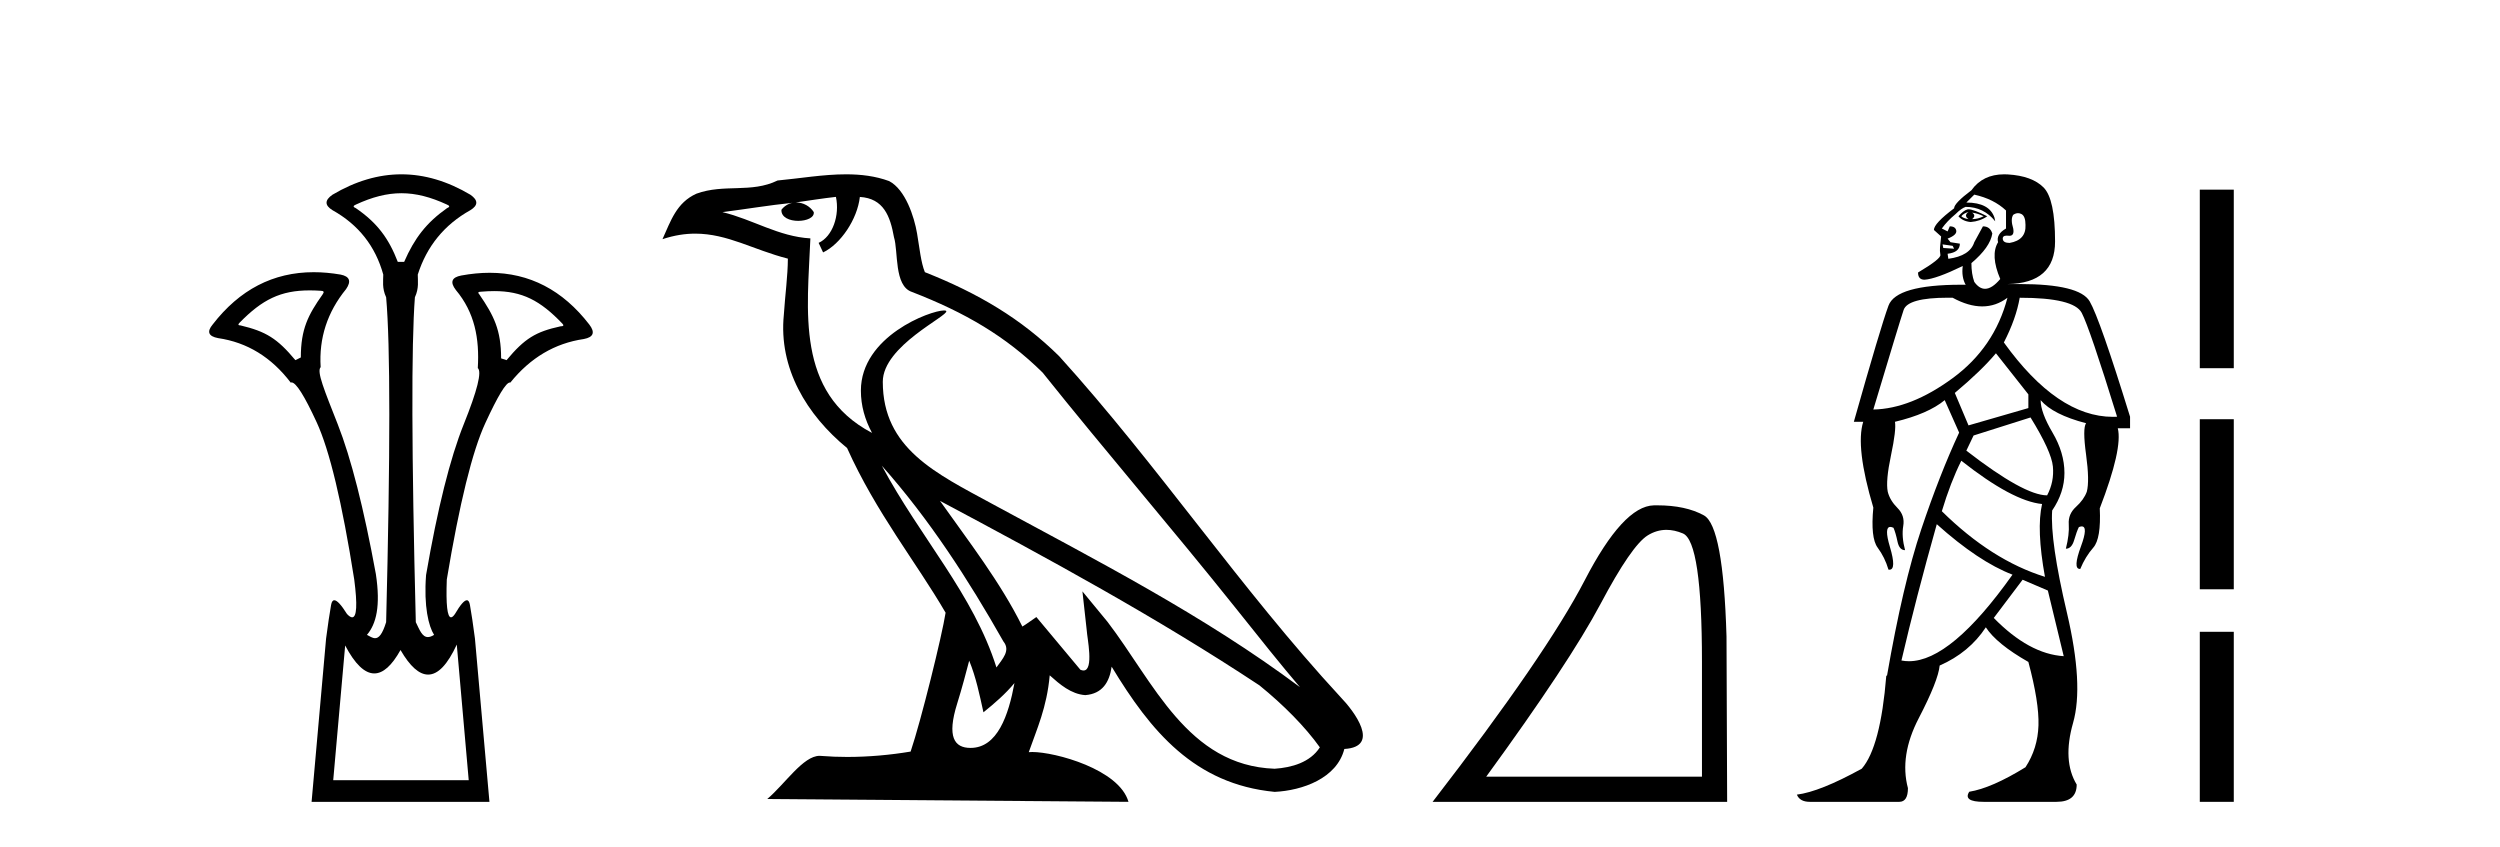 <?xml version='1.0' encoding='UTF-8' standalone='yes'?><svg xmlns='http://www.w3.org/2000/svg' xmlns:xlink='http://www.w3.org/1999/xlink' width='121.0' height='41.0' ><path d='M 19.429 9.352 C 20.135 9.352 20.841 9.535 21.632 9.901 C 21.778 9.96 21.778 10.019 21.632 10.077 C 20.636 10.78 20.058 11.533 19.561 12.675 L 19.253 12.675 C 18.814 11.533 18.251 10.78 17.226 10.077 C 17.08 10.019 17.08 9.96 17.226 9.901 C 18.017 9.535 18.723 9.352 19.429 9.352 ZM 14.988 14.055 C 15.159 14.055 15.338 14.061 15.527 14.074 C 15.673 14.074 15.702 14.133 15.614 14.25 C 14.912 15.245 14.56 15.924 14.56 17.301 L 14.297 17.432 C 13.418 16.378 12.871 16.043 11.641 15.75 C 11.524 15.75 11.509 15.706 11.597 15.618 C 12.693 14.496 13.584 14.055 14.988 14.055 ZM 23.918 14.089 C 25.269 14.089 26.145 14.539 27.217 15.662 C 27.305 15.75 27.275 15.794 27.129 15.794 C 25.928 16.057 25.396 16.378 24.517 17.432 L 24.254 17.345 C 24.254 15.968 23.902 15.275 23.2 14.25 C 23.112 14.162 23.141 14.118 23.287 14.118 C 23.509 14.099 23.719 14.089 23.918 14.089 ZM 22.108 31.197 L 22.686 37.762 L 16.128 37.762 L 16.706 31.241 C 17.18 32.143 17.65 32.594 18.116 32.594 C 18.542 32.594 18.965 32.216 19.385 31.461 C 19.844 32.254 20.29 32.65 20.722 32.65 C 21.2 32.65 21.662 32.166 22.108 31.197 ZM 19.429 8.437 C 18.316 8.437 17.203 8.766 16.091 9.425 C 15.71 9.689 15.71 9.938 16.091 10.172 C 17.35 10.875 18.17 11.914 18.55 13.29 C 18.55 13.583 18.484 13.949 18.689 14.388 C 18.894 16.702 18.894 21.943 18.689 30.113 C 18.5 30.721 18.328 30.888 18.154 30.888 C 18.026 30.888 17.897 30.798 17.76 30.728 C 18.21 30.198 18.427 29.337 18.192 27.785 C 17.607 24.593 16.992 22.177 16.348 20.538 C 15.703 18.898 15.315 17.975 15.52 17.77 C 15.432 16.365 15.842 15.106 16.75 13.993 C 17.013 13.612 16.925 13.378 16.486 13.29 C 16.037 13.213 15.602 13.174 15.183 13.174 C 13.225 13.174 11.595 14.018 10.293 15.706 C 10 16.057 10.088 16.277 10.557 16.365 C 11.962 16.57 13.133 17.287 14.07 18.517 C 14.083 18.512 14.096 18.509 14.11 18.509 C 14.327 18.509 14.731 19.149 15.322 20.428 C 15.952 21.789 16.559 24.329 17.145 28.048 C 17.303 29.268 17.269 29.878 17.044 29.878 C 16.978 29.878 16.894 29.824 16.794 29.717 C 16.516 29.273 16.312 29.052 16.18 29.052 C 16.104 29.052 16.052 29.127 16.025 29.278 C 15.952 29.688 15.871 30.23 15.783 30.903 L 15.081 38.809 L 23.689 38.809 L 22.987 30.903 C 22.899 30.23 22.818 29.688 22.745 29.278 C 22.718 29.127 22.668 29.052 22.596 29.052 C 22.471 29.052 22.279 29.273 22.02 29.717 C 21.947 29.824 21.883 29.878 21.829 29.878 C 21.648 29.878 21.58 29.268 21.625 28.048 C 22.24 24.359 22.862 21.833 23.492 20.472 C 24.095 19.166 24.49 18.513 24.677 18.513 C 24.685 18.513 24.692 18.515 24.7 18.517 C 25.666 17.317 26.852 16.614 28.257 16.409 C 28.726 16.321 28.814 16.087 28.521 15.706 C 27.234 14.038 25.627 13.203 23.7 13.203 C 23.259 13.203 22.802 13.247 22.328 13.334 C 21.859 13.422 21.771 13.656 22.064 14.037 C 22.972 15.12 23.213 16.379 23.125 17.814 C 23.33 17.99 23.103 18.898 22.444 20.538 C 21.786 22.177 21.178 24.608 20.622 27.829 C 20.504 29.351 20.747 30.318 21.01 30.728 C 20.892 30.801 20.794 30.834 20.71 30.834 C 20.433 30.834 20.307 30.486 20.125 30.113 C 19.92 21.943 19.905 16.702 20.081 14.388 C 20.286 13.949 20.22 13.583 20.22 13.29 C 20.659 11.914 21.508 10.875 22.767 10.172 C 23.148 9.938 23.148 9.689 22.767 9.425 C 21.654 8.766 20.542 8.437 19.429 8.437 Z' style='fill:#000000;stroke:none' /><path d='M 42.68 22.54 L 42.68 22.54 C 44.974 25.118 46.874 28.06 48.566 31.048 C 48.922 31.486 48.522 31.888 48.228 32.305 C 47.113 28.763 44.545 26.03 42.68 22.54 ZM 40.459 9.529 C 40.651 10.422 40.298 11.451 39.621 11.755 L 39.838 12.217 C 40.683 11.815 41.496 10.612 41.617 9.532 C 42.771 9.601 43.087 10.47 43.268 11.479 C 43.484 12.168 43.264 13.841 44.138 14.13 C 46.718 15.129 48.691 16.285 50.461 18.031 C 53.516 21.852 56.708 25.552 59.763 29.376 C 60.95 30.865 62.036 32.228 62.917 33.257 C 58.278 29.789 53.094 27.136 48.009 24.38 C 45.306 22.911 42.727 21.71 42.727 18.477 C 42.727 16.738 45.931 15.281 45.799 15.055 C 45.787 15.035 45.75 15.026 45.692 15.026 C 45.034 15.026 41.667 16.274 41.667 18.907 C 41.667 19.637 41.863 20.313 42.202 20.944 C 42.197 20.944 42.192 20.943 42.187 20.943 C 38.494 18.986 39.08 15.028 39.223 11.538 C 37.689 11.453 36.424 10.616 34.967 10.267 C 36.098 10.121 37.224 9.933 38.357 9.816 L 38.357 9.816 C 38.145 9.858 37.95 9.982 37.821 10.154 C 37.802 10.526 38.223 10.69 38.633 10.69 C 39.034 10.69 39.424 10.534 39.386 10.264 C 39.205 9.982 38.875 9.799 38.538 9.799 C 38.528 9.799 38.518 9.799 38.508 9.799 C 39.072 9.719 39.822 9.599 40.459 9.529 ZM 46.909 31.976 C 47.24 32.78 47.412 33.632 47.599 34.476 C 48.137 34.04 48.658 33.593 49.1 33.06 L 49.1 33.06 C 48.812 34.623 48.276 36.199 46.974 36.199 C 46.187 36.199 45.822 35.667 46.327 34.054 C 46.565 33.293 46.754 32.566 46.909 31.976 ZM 45.495 24.242 L 45.495 24.242 C 50.761 27.047 55.975 29.879 60.956 33.171 C 62.129 34.122 63.174 35.181 63.881 36.172 C 63.412 36.901 62.519 37.152 61.693 37.207 C 57.477 37.06 55.827 32.996 53.601 30.093 L 52.389 28.622 L 52.598 30.507 C 52.613 30.846 52.96 32.452 52.442 32.452 C 52.398 32.452 52.348 32.44 52.29 32.415 L 50.16 29.865 C 49.932 30.015 49.717 30.186 49.482 30.325 C 48.426 28.187 46.879 26.196 45.495 24.242 ZM 40.951 8.437 C 39.844 8.437 38.71 8.636 37.635 8.736 C 36.353 9.361 35.055 8.884 33.71 9.373 C 32.739 9.809 32.466 10.693 32.064 11.576 C 32.637 11.386 33.158 11.308 33.649 11.308 C 35.215 11.308 36.477 12.097 38.133 12.518 C 38.13 13.349 37.999 14.292 37.937 15.242 C 37.681 17.816 39.037 20.076 40.999 21.685 C 42.404 24.814 44.348 27.214 45.767 29.655 C 45.598 30.752 44.577 34.89 44.074 36.376 C 43.089 36.542 42.037 36.636 41.002 36.636 C 40.585 36.636 40.17 36.62 39.764 36.588 C 39.732 36.584 39.701 36.582 39.669 36.582 C 38.871 36.582 37.994 37.945 37.134 38.673 L 54.618 38.809 C 54.172 37.233 51.066 36.397 49.962 36.397 C 49.898 36.397 49.841 36.399 49.792 36.405 C 50.182 35.29 50.668 34.243 50.806 32.686 C 51.294 33.123 51.841 33.595 52.524 33.644 C 53.359 33.582 53.698 33.011 53.804 32.267 C 55.696 35.396 57.812 37.951 61.693 38.327 C 63.034 38.261 64.705 37.675 65.066 36.25 C 66.845 36.149 65.541 34.416 64.881 33.737 C 60.04 28.498 56.045 22.517 51.262 17.238 C 49.42 15.421 47.34 14.192 44.764 13.173 C 44.572 12.702 44.51 12.032 44.385 11.295 C 44.249 10.491 43.82 9.174 43.035 8.765 C 42.367 8.519 41.665 8.437 40.951 8.437 Z' style='fill:#000000;stroke:none' /><path d='M 80.657 25.645 Q 81.041 25.645 81.453 25.819 Q 82.375 26.21 82.375 32.025 L 82.375 37.59 L 71.933 37.59 Q 75.966 32.056 77.467 29.227 Q 78.967 26.398 79.749 25.913 Q 80.181 25.645 80.657 25.645 ZM 80.214 24.458 Q 80.131 24.458 80.046 24.459 Q 78.561 24.491 76.701 28.086 Q 74.84 31.681 69.338 38.809 L 83.594 38.809 L 83.563 30.806 Q 83.407 25.46 82.469 24.944 Q 81.584 24.458 80.214 24.458 Z' style='fill:#000000;stroke:none' /><path d='M 95.276 10.257 Q 95.032 10.432 95.276 10.606 Q 95.032 10.571 94.927 10.467 Q 95.032 10.327 95.276 10.257 ZM 95.451 10.292 Q 95.73 10.327 96.009 10.467 Q 95.73 10.606 95.451 10.606 Q 95.66 10.432 95.451 10.292 ZM 95.278 10.129 Q 95.247 10.129 95.224 10.135 Q 95.032 10.187 94.788 10.467 Q 94.997 10.711 95.381 10.746 Q 95.835 10.711 96.184 10.467 Q 95.508 10.129 95.278 10.129 ZM 97.674 10.317 Q 97.759 10.317 97.842 10.362 Q 98.034 10.467 98.034 10.886 Q 98.069 11.619 97.266 11.758 Q 96.952 11.758 96.934 11.566 Q 96.919 11.404 97.13 11.404 Q 97.168 11.404 97.213 11.409 Q 97.238 11.412 97.26 11.412 Q 97.504 11.412 97.44 11.06 Q 97.301 10.606 97.44 10.397 Q 97.56 10.317 97.674 10.317 ZM 94.02 11.828 L 94.508 11.898 L 94.578 12.037 L 94.055 12.002 L 94.02 11.828 ZM 95.555 9.42 Q 96.498 9.629 97.091 10.187 L 97.091 11.06 Q 96.603 11.339 96.707 11.723 Q 96.323 12.352 96.812 13.503 Q 96.414 13.978 96.077 13.978 Q 95.794 13.978 95.555 13.643 Q 95.416 13.259 95.416 12.735 Q 96.323 11.968 96.428 11.304 Q 96.323 10.955 95.974 10.955 L 95.555 11.723 Q 95.346 12.386 94.299 12.526 L 94.264 12.282 Q 94.857 12.212 94.857 11.793 L 94.404 11.723 L 94.264 11.549 Q 94.718 11.374 94.683 11.165 Q 94.648 10.955 94.369 10.955 L 94.264 11.2 L 93.985 11.06 Q 94.229 10.711 94.648 10.362 Q 94.927 10.083 95.137 10.013 Q 96.009 10.013 96.568 10.711 L 96.533 10.536 Q 96.288 9.803 95.171 9.803 L 95.555 9.42 ZM 94.286 14.409 Q 94.394 14.409 94.508 14.411 Q 95.276 14.83 95.939 14.83 Q 96.603 14.83 97.161 14.411 L 97.161 14.411 Q 96.533 16.819 94.508 18.303 Q 92.484 19.786 90.669 19.821 Q 91.925 15.633 92.135 15.004 Q 92.333 14.409 94.286 14.409 ZM 97.754 14.411 Q 100.372 14.411 100.756 15.144 Q 101.14 15.877 102.467 20.17 Q 102.366 20.175 102.265 20.175 Q 99.577 20.175 96.987 16.575 Q 97.58 15.423 97.754 14.411 ZM 96.603 17.099 L 98.173 19.088 L 98.173 19.751 L 95.276 20.589 L 94.613 19.018 Q 95.904 17.936 96.603 17.099 ZM 98.278 20.205 Q 99.29 21.846 99.36 22.579 Q 99.43 23.312 99.081 23.975 Q 97.964 23.975 95.171 21.811 L 95.521 21.078 L 98.278 20.205 ZM 94.927 22.299 Q 97.405 24.254 98.836 24.394 Q 98.557 25.615 98.976 27.919 Q 96.393 27.116 93.985 24.743 Q 94.404 23.347 94.927 22.299 ZM 97.894 28.059 L 99.116 28.582 L 99.884 31.759 Q 98.208 31.654 96.498 29.909 L 97.894 28.059 ZM 93.74 25.371 Q 95.765 27.186 97.405 27.814 Q 94.432 32.003 92.395 32.003 Q 92.209 32.003 92.03 31.968 Q 92.728 28.966 93.74 25.371 ZM 97.002 8.437 Q 95.964 8.437 95.416 9.21 Q 94.578 9.838 94.578 10.083 Q 93.601 10.816 93.601 11.13 L 93.95 11.444 Q 93.915 11.793 93.897 11.968 Q 93.88 12.142 93.915 12.334 Q 93.95 12.526 92.833 13.189 Q 92.833 13.538 93.147 13.538 Q 93.705 13.503 94.997 12.875 L 94.997 12.875 Q 94.927 13.399 95.137 13.783 Q 95.028 13.781 94.923 13.781 Q 91.773 13.781 91.402 14.795 Q 91.018 15.842 89.726 20.415 L 90.18 20.415 Q 89.796 21.636 90.669 24.568 Q 90.529 26.034 90.878 26.505 Q 91.227 26.977 91.402 27.57 Q 91.425 27.574 91.447 27.574 Q 91.801 27.574 91.472 26.47 Q 91.183 25.503 91.491 25.503 Q 91.556 25.503 91.646 25.546 Q 91.751 25.79 91.838 26.209 Q 91.925 26.628 92.205 26.628 Q 92.03 25.964 92.117 25.458 Q 92.205 24.952 91.838 24.586 Q 91.472 24.219 91.367 23.8 Q 91.262 23.277 91.524 22.038 Q 91.786 20.798 91.716 20.415 Q 93.322 20.031 94.124 19.367 L 94.822 20.938 Q 93.88 22.963 92.99 25.615 Q 92.1 28.268 91.332 32.701 L 91.297 32.701 Q 91.018 36.157 90.11 37.204 Q 88.086 38.321 86.969 38.46 Q 87.108 38.809 87.597 38.809 L 91.925 38.809 Q 92.344 38.809 92.344 38.146 Q 91.925 36.575 92.868 34.76 Q 93.81 32.945 93.88 32.212 Q 95.311 31.584 96.114 30.362 Q 96.637 31.165 98.173 32.038 Q 98.697 33.992 98.662 35.109 Q 98.627 36.226 98.034 37.134 Q 96.393 38.146 95.311 38.321 Q 94.997 38.809 96.009 38.809 L 99.535 38.809 Q 100.512 38.809 100.512 37.972 Q 99.814 36.82 100.337 34.987 Q 100.861 33.155 100.041 29.664 Q 99.22 26.174 99.325 24.708 Q 99.919 23.835 99.919 22.893 Q 99.919 21.915 99.343 20.938 Q 98.767 19.961 98.767 19.367 L 98.767 19.367 Q 99.36 20.065 100.966 20.484 Q 100.791 20.729 100.966 22.003 Q 101.14 23.277 101.001 23.8 Q 100.861 24.184 100.477 24.533 Q 100.093 24.882 100.128 25.371 Q 100.163 25.86 99.988 26.558 Q 100.268 26.558 100.39 26.139 Q 100.512 25.72 100.617 25.511 Q 100.698 25.478 100.757 25.478 Q 101.075 25.478 100.721 26.436 Q 100.315 27.536 100.664 27.536 Q 100.675 27.536 100.686 27.535 Q 100.931 26.942 101.315 26.505 Q 101.699 26.069 101.629 24.603 Q 102.746 21.706 102.501 20.729 L 103.095 20.729 L 103.095 20.17 Q 101.629 15.423 101.14 14.585 Q 100.652 13.748 97.754 13.748 L 97.161 13.748 Q 99.465 13.713 99.465 11.688 Q 99.465 9.629 98.906 9.07 Q 98.348 8.512 97.179 8.442 Q 97.089 8.437 97.002 8.437 Z' style='fill:#000000;stroke:none' /><path d='M 106.47 9.179 L 106.47 17.821 L 108.115 17.821 L 108.115 9.179 L 106.47 9.179 M 106.47 20.29 L 106.47 28.521 L 108.115 28.521 L 108.115 20.29 L 106.47 20.29 M 106.47 30.579 L 106.47 38.809 L 108.115 38.809 L 108.115 30.579 L 106.47 30.579 Z' style='fill:#000000;stroke:none' /></svg>